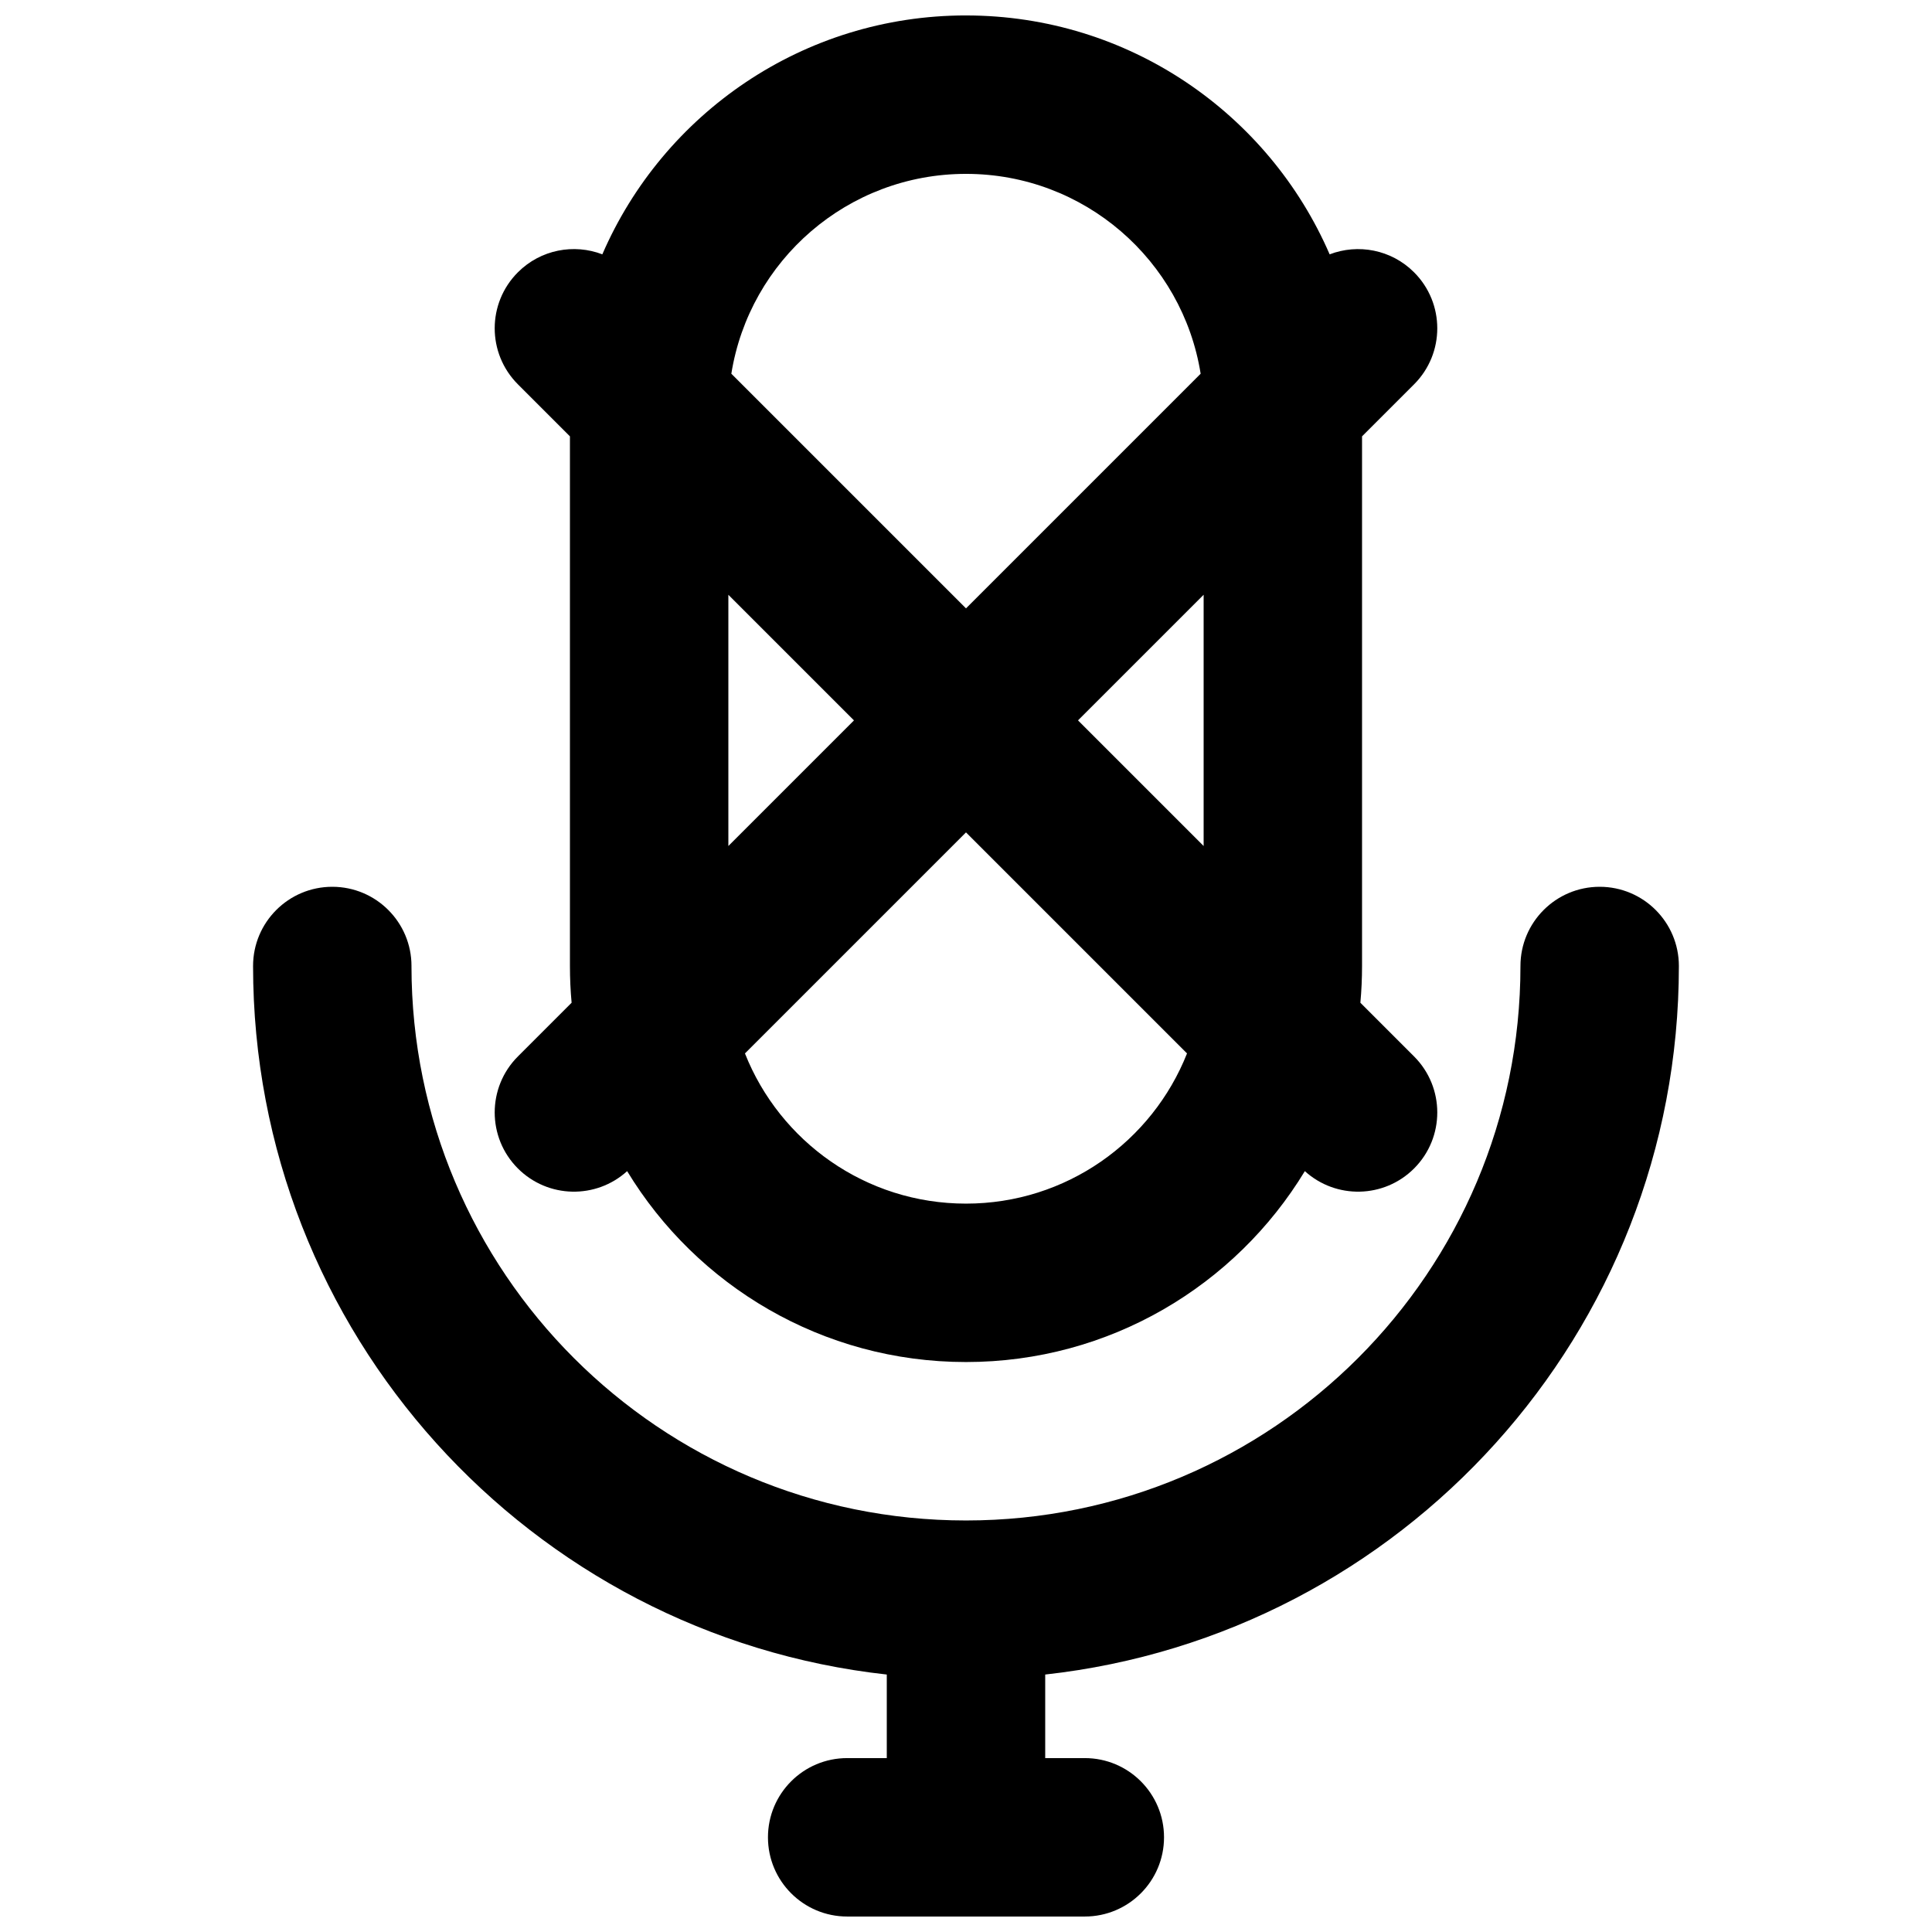 <?xml version="1.0" encoding="UTF-8"?>
<!-- Uploaded to: SVG Repo, www.svgrepo.com, Generator: SVG Repo Mixer Tools -->
<svg width="800px" height="800px" version="1.1" viewBox="144 144 512 512" xmlns="http://www.w3.org/2000/svg">
 <defs>
  <clipPath id="b">
   <path d="m275 148.09h250v356.91h-250z"/>
  </clipPath>
  <clipPath id="a">
   <path d="m211 379h378v272.9h-378z"/>
  </clipPath>
 </defs>
 <g>
  <g clip-path="url(#b)">
   <path d="m400 148.09c-43.172 0-80.254 26.062-96.375 63.312-7.504-2.879-16.324-1.293-22.375 4.758-8.199 8.195-8.199 21.488 0 29.688l13.789 13.789v140.36c0 3.281 0.148 6.531 0.445 9.738l-14.234 14.234c-8.199 8.199-8.199 21.492 0 29.688 7.957 7.957 20.707 8.191 28.949 0.707 18.398 30.328 51.734 50.59 89.801 50.59s71.398-20.262 89.797-50.59c8.242 7.484 20.992 7.25 28.949-0.707 8.199-8.195 8.199-21.488 0-29.688l-14.23-14.234c0.293-3.207 0.441-6.453 0.441-9.738v-140.36l13.789-13.785c8.199-8.199 8.199-21.492 0-29.688-6.047-6.051-14.871-7.637-22.375-4.758-16.121-37.25-53.203-63.312-96.371-63.312zm-29.688 186.82-33.289 33.289v-66.574zm-32.5-91.871 62.188 62.184 62.184-62.184c-4.797-30.02-30.812-52.961-62.184-52.961-31.375 0-57.391 22.941-62.188 52.961zm3.609 180.13 58.578-58.574 58.574 58.574c-9.23 23.316-31.98 39.805-58.574 39.805-26.598 0-49.344-16.492-58.578-39.805zm88.262-88.262 33.293 33.293v-66.582z" fill-rule="evenodd"/>
  </g>
  <g clip-path="url(#a)">
   <path d="m253.05 400c0-11.594-9.398-20.992-20.992-20.992s-20.992 9.398-20.992 20.992c0 97.246 73.473 177.33 167.94 187.77v22.145h-10.496c-11.594 0-20.992 9.398-20.992 20.992s9.398 20.992 20.992 20.992h62.977c11.594 0 20.992-9.398 20.992-20.992s-9.398-20.992-20.992-20.992h-10.496v-22.145c94.461-10.441 167.93-90.527 167.93-187.77 0-11.594-9.398-20.992-20.992-20.992s-20.992 9.398-20.992 20.992c0 81.152-65.789 146.94-146.94 146.94-81.156 0-146.95-65.789-146.95-146.94z"/>
  </g>
 </g>
</svg>